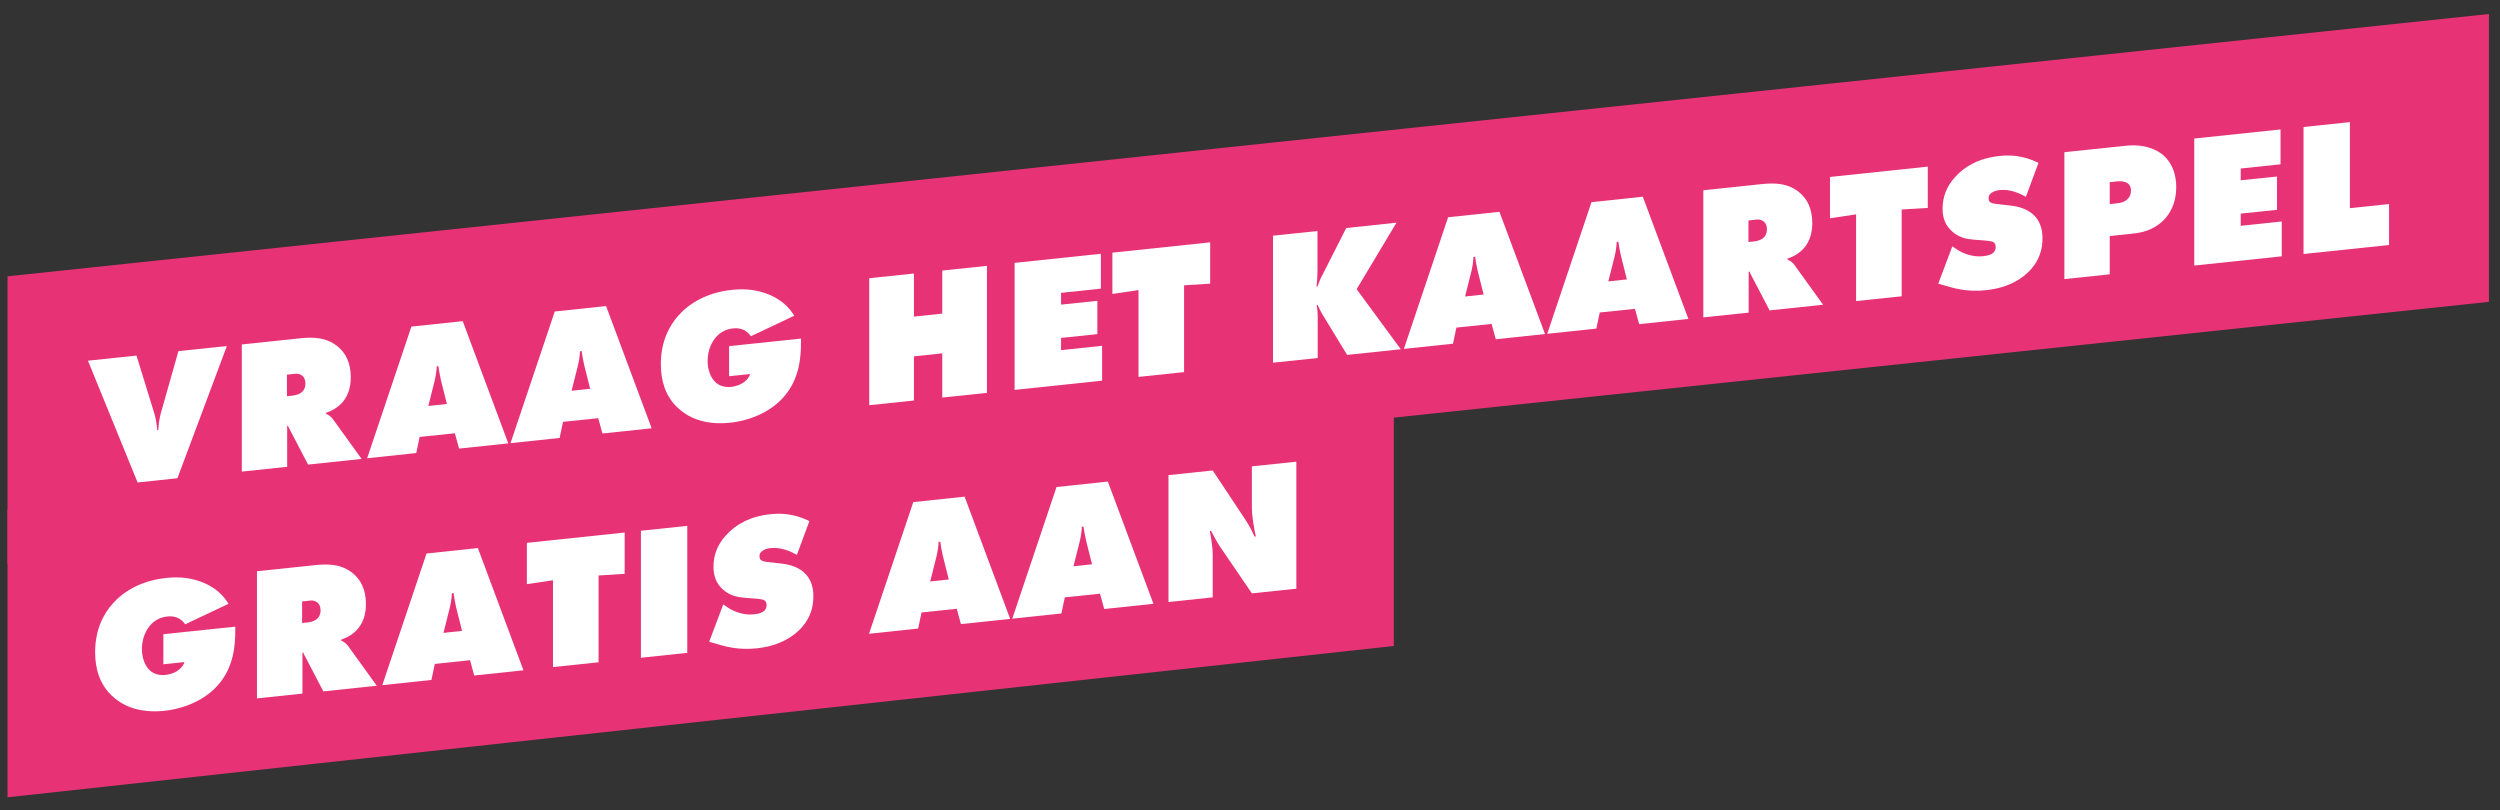 <svg width="472" height="153" viewBox="0 0 472 153" fill="none" xmlns="http://www.w3.org/2000/svg">
<rect x="0" y="0" width="472" height="153" fill="#333333" stroke="none"/>
<path d="M1.42 106.513V52.167L469.911 2.641V56.987L1.42 106.513Z" fill="#E83276"/>
<path d="M1.42 150.527V96.18L263.15 67.613V121.96L1.42 150.527Z" fill="#E83276"/>
<path d="M16.624 68.096L25.772 67.131L29.134 78.051C29.427 78.952 29.615 80.335 29.677 81.195H29.886C29.928 80.189 30.095 78.952 30.388 77.925L33.687 66.293L42.835 65.329L33.499 90.291L25.981 91.087L16.604 68.096H16.624Z" fill="white"/>
<path d="M45.654 89.013V65.035L56.556 63.883C59.084 63.61 61.736 63.631 63.95 65.58C65.182 66.67 66.226 68.389 66.226 71.239C66.226 73.356 65.579 74.76 64.89 75.662C64.159 76.626 62.968 77.485 61.569 77.925V78.135C62.049 78.344 62.509 78.659 62.843 79.12L68.273 86.644L58.165 87.713L54.698 81.069C54.593 80.817 54.489 80.734 54.364 80.356L54.217 80.44V88.132L45.675 89.033L45.654 89.013ZM54.197 74.802L55.22 74.698C55.721 74.635 56.515 74.488 57.058 73.964C57.35 73.692 57.663 73.189 57.663 72.434C57.663 71.889 57.517 71.365 57.183 71.051C56.891 70.757 56.431 70.485 55.7 70.569L54.176 70.736V74.844L54.197 74.802Z" fill="white"/>
<path d="M79.237 82.473L78.59 85.533L69.317 86.518L77.671 61.661L87.362 60.634L95.966 83.71L86.672 84.695L85.879 81.803L79.217 82.494L79.237 82.473ZM82.788 69.123L82.454 69.164C82.412 70.171 82.266 71.009 82.057 71.91L80.867 76.647L84.375 76.269L83.247 71.784C83.039 70.883 82.892 69.982 82.767 69.144L82.788 69.123Z" fill="white"/>
<path d="M106.304 79.623L105.657 82.683L96.384 83.668L104.738 58.811L114.429 57.784L123.033 80.859L113.739 81.844L112.946 78.952L106.283 79.644L106.304 79.623ZM109.834 66.272L109.5 66.314C109.458 67.32 109.312 68.158 109.103 69.06L107.913 73.775L111.421 73.398L110.293 68.913C110.085 68.012 109.938 67.11 109.813 66.272H109.834Z" fill="white"/>
<path d="M137.653 65.35L151.228 63.925V64.47C151.228 67.425 150.977 71.428 148.074 74.823C145.693 77.632 141.809 79.392 137.841 79.811C132.766 80.335 129.696 78.659 127.879 76.919C125.602 74.719 124.767 71.889 124.767 68.724C124.767 64.344 126.458 61.389 128.087 59.565C130.051 57.344 133.371 55.227 138.217 54.724C140.827 54.451 143.062 54.724 145.318 55.667C147.385 56.568 148.826 57.784 149.954 59.607L141.767 63.484C141.266 62.751 140.284 61.808 138.446 61.996C137.172 62.122 136.128 62.667 135.376 63.443C134.395 64.449 133.601 66.062 133.601 68.158C133.601 69.772 134.144 71.365 135.188 72.266C135.878 72.832 136.817 73.168 138.05 73.042C139.344 72.895 141.057 72.245 141.642 70.611L137.653 71.03V65.35Z" fill="white"/>
<path d="M164.114 76.5V52.523L172.552 51.643V59.775L177.898 59.209V51.077L186.336 50.197V74.174L177.898 75.054V66.712L172.552 67.278V75.62L164.114 76.5Z" fill="white"/>
<path d="M191.557 73.608V49.631L207.847 47.912V54.493L200.328 55.29V57.511L207.179 56.799V63.086L200.328 63.799V66.104L208.077 65.287V71.868L191.578 73.608H191.557Z" fill="white"/>
<path d="M214.948 71.156V54.766L210.019 55.499V47.703L228.481 45.753V53.55L223.553 53.864V70.254L214.948 71.156Z" fill="white"/>
<path d="M240.344 68.473V44.496L248.74 43.615V51.056C248.74 52.125 248.698 53.005 248.552 54.095H248.74C249.241 52.649 249.575 52.083 250.014 51.245L254.17 43.05L263.652 42.044L256.133 54.598L264.466 65.937L254.337 67.006L249.93 59.775C249.492 59.104 249.095 58.287 248.782 57.595H248.594C248.74 58.433 248.782 59.062 248.782 59.859V67.593L240.386 68.473H240.344Z" fill="white"/>
<path d="M274.971 61.829L274.324 64.889L265.051 65.874L273.405 41.017L283.096 39.99L291.7 63.065L282.406 64.05L281.613 61.158L274.95 61.85L274.971 61.829ZM278.522 48.478L278.188 48.52C278.146 49.526 278 50.364 277.791 51.266L276.6 55.981L280.109 55.604L278.981 51.119C278.772 50.218 278.626 49.316 278.501 48.478H278.522Z" fill="white"/>
<path d="M302.038 58.978L301.391 62.038L292.118 63.023L300.472 38.166L310.162 37.139L318.767 60.215L309.473 61.2L308.68 58.308L302.017 58.999L302.038 58.978ZM305.568 45.628L305.234 45.669C305.192 46.675 305.046 47.514 304.837 48.415L303.646 53.131L307.155 52.754L306.027 48.268C305.818 47.367 305.672 46.466 305.547 45.628H305.568Z" fill="white"/>
<path d="M321.587 59.901V35.924L332.488 34.771C335.016 34.498 337.668 34.519 339.882 36.468C341.114 37.558 342.158 39.277 342.158 42.127C342.158 44.244 341.511 45.648 340.822 46.55C340.091 47.514 338.9 48.373 337.501 48.813V49.023C337.981 49.233 338.441 49.526 338.775 50.008L344.205 57.532L334.097 58.601L330.63 51.957C330.525 51.727 330.421 51.622 330.296 51.245L330.149 51.328V59.02L321.607 59.922L321.587 59.901ZM330.129 45.69L331.152 45.586C331.653 45.523 332.447 45.376 332.99 44.852C333.282 44.58 333.595 44.077 333.595 43.322C333.595 42.777 333.449 42.253 333.115 41.939C332.823 41.645 332.363 41.373 331.632 41.457L330.108 41.624V45.732L330.129 45.69Z" fill="white"/>
<path d="M350.429 56.861V40.472L345.5 41.205V33.408L363.962 31.459V39.256L359.033 39.55V55.939L350.429 56.841V56.861Z" fill="white"/>
<path d="M382.487 37.16C381.443 36.552 379.521 35.672 377.558 35.882C377.078 35.924 376.368 36.091 375.887 36.489C375.553 36.783 375.449 37.034 375.449 37.391C375.449 37.894 375.511 38.355 376.869 38.502L379.647 38.816C381.777 39.067 383.051 39.78 383.782 40.43C385.307 41.75 385.62 43.553 385.62 44.978C385.62 47.032 385.077 48.981 383.448 50.846C382.069 52.397 379.459 54.325 374.948 54.787C371.251 55.185 368.787 54.388 366.74 53.781L365.946 53.55L368.599 46.508L369.538 47.137C370.436 47.724 372.295 48.604 374.425 48.373C375.616 48.247 376.117 47.912 376.305 47.744C376.702 47.388 376.785 46.969 376.785 46.613C376.785 46.403 376.744 46.047 376.493 45.816C376.201 45.565 375.741 45.502 374.822 45.418L372.692 45.25C371.314 45.145 369.831 44.873 368.494 43.636C367.262 42.505 366.761 41.121 366.761 39.403C366.761 37.181 367.513 35.19 369.121 33.429C370.959 31.375 373.674 29.846 377.516 29.447C379.438 29.238 381.923 29.301 384.868 30.747L382.508 37.097L382.487 37.16Z" fill="white"/>
<path d="M389.755 52.712V28.735L401.346 27.519C405.189 27.121 407.382 28.42 408.405 29.28C410.389 31.019 410.87 33.408 410.87 35.316C410.87 37.223 410.431 39.591 408.489 41.562C406.567 43.49 404.395 43.93 402.557 44.118L398.318 44.559V51.789L389.776 52.691L389.755 52.712ZM398.297 38.544L399.78 38.376C400.218 38.334 401.116 38.208 401.743 37.517C402.077 37.202 402.328 36.699 402.328 35.986C402.328 35.232 401.994 34.792 401.68 34.582C401.284 34.31 400.553 34.163 399.905 34.226L398.318 34.394V38.523L398.297 38.544Z" fill="white"/>
<path d="M414.274 50.134V26.157L430.564 24.438V31.019L423.046 31.816V34.037L429.896 33.325V39.612L423.046 40.325V42.63L430.794 41.813V48.394L414.295 50.134H414.274Z" fill="white"/>
<path d="M434.908 47.954V23.977L443.659 23.055V39.298L451.052 38.523V46.256L434.908 47.954Z" fill="white"/>
<path d="M30.847 119.738L44.422 118.313V118.858C44.422 121.813 44.172 125.816 41.269 129.212C38.888 132.02 35.003 133.781 31.035 134.2C25.96 134.724 22.89 133.047 21.073 131.308C18.797 129.107 17.961 126.277 17.961 123.113C17.961 118.732 19.653 115.777 21.282 113.954C23.245 111.732 26.566 109.615 31.411 109.112C34.022 108.84 36.256 109.112 38.512 110.055C40.58 110.956 42.02 112.172 43.148 113.995L34.961 117.873C34.46 117.139 33.479 116.196 31.641 116.385C30.367 116.511 29.323 117.055 28.571 117.831C27.589 118.837 26.795 120.472 26.795 122.547C26.795 124.161 27.338 125.753 28.383 126.655C29.072 127.221 30.012 127.556 31.244 127.43C32.539 127.283 34.251 126.634 34.836 124.999L30.847 125.418V119.738Z" fill="white"/>
<path d="M48.516 131.831V107.855L59.418 106.702C61.945 106.429 64.597 106.45 66.811 108.399C68.043 109.489 69.087 111.208 69.087 114.058C69.087 116.175 68.44 117.579 67.751 118.481C67.02 119.466 65.829 120.304 64.43 120.744V120.954C64.91 121.163 65.37 121.478 65.704 121.939L71.134 129.463L61.047 130.532L57.58 123.888C57.475 123.658 57.371 123.553 57.246 123.175L57.099 123.259V130.951L48.557 131.852L48.516 131.831ZM57.058 117.621L58.081 117.517C58.582 117.454 59.376 117.307 59.919 116.783C60.211 116.511 60.525 116.008 60.525 115.253C60.525 114.708 60.378 114.184 60.044 113.87C59.752 113.576 59.292 113.304 58.561 113.388L57.037 113.555V117.663L57.058 117.621Z" fill="white"/>
<path d="M82.099 125.313L81.451 128.373L72.178 129.358L80.532 104.501L90.223 103.474L98.828 126.55L89.534 127.535L88.74 124.643L82.078 125.355L82.099 125.313ZM85.649 111.962L85.315 112.004C85.273 113.01 85.127 113.849 84.918 114.75L83.728 119.487L87.236 119.109L86.109 114.624C85.9 113.723 85.754 112.822 85.628 111.983L85.649 111.962Z" fill="white"/>
<path d="M104.404 125.942V109.552L99.475 110.286V102.489L117.937 100.54V108.337L113.008 108.651V125.041L104.404 125.942Z" fill="white"/>
<path d="M121.007 124.182V100.205L129.758 99.282V123.259L121.007 124.182Z" fill="white"/>
<path d="M150.434 104.753C149.39 104.145 147.469 103.265 145.505 103.474C145.025 103.516 144.315 103.684 143.835 104.082C143.501 104.375 143.396 104.627 143.396 104.983C143.396 105.486 143.459 105.947 144.816 106.094L147.594 106.408C149.724 106.66 150.998 107.373 151.729 108.022C153.254 109.343 153.567 111.145 153.567 112.57C153.567 114.624 153.024 116.573 151.395 118.439C150.017 119.99 147.406 121.918 142.895 122.4C139.198 122.798 136.734 122.002 134.687 121.394L133.893 121.163L136.546 114.121L137.486 114.75C138.384 115.337 140.242 116.217 142.373 115.987C143.563 115.861 144.064 115.526 144.252 115.358C144.649 115.002 144.733 114.582 144.733 114.226C144.733 114.016 144.691 113.66 144.44 113.43C144.148 113.178 143.688 113.115 142.77 113.031L140.639 112.864C139.261 112.759 137.778 112.486 136.441 111.25C135.209 110.118 134.708 108.735 134.708 107.016C134.708 104.795 135.46 102.803 137.068 101.064C138.906 99.01 141.621 97.48 145.464 97.082C147.385 96.872 149.87 96.935 152.815 98.381L150.455 104.753H150.434Z" fill="white"/>
<path d="M173.992 115.609L173.345 118.669L164.072 119.654L172.426 94.797L182.117 93.77L190.721 116.846L181.428 117.831L180.634 114.939L173.972 115.63L173.992 115.609ZM177.543 102.258L177.209 102.3C177.167 103.306 177.021 104.145 176.812 105.046L175.622 109.783L179.13 109.405L178.002 104.92C177.794 104.019 177.647 103.118 177.522 102.279L177.543 102.258Z" fill="white"/>
<path d="M201.039 112.759L200.391 115.819L191.118 116.804L199.472 91.947L209.163 90.92L217.767 113.995L208.474 114.981L207.68 112.088L201.018 112.78L201.039 112.759ZM204.589 99.408L204.255 99.45C204.213 100.456 204.067 101.294 203.858 102.196L202.668 106.911L206.176 106.534L205.048 102.049C204.84 101.148 204.693 100.246 204.568 99.408H204.589Z" fill="white"/>
<path d="M220.608 113.681V89.704L228.962 88.824L234.58 97.291C235.478 98.633 236.063 99.513 236.856 101.294H237.107C236.752 99.785 236.355 97.438 236.355 95.677V88.048L244.751 87.168V111.145L236.355 112.025L230.34 103.202C229.797 102.405 229.15 101.211 228.669 100.246H228.419C228.669 101.546 228.962 103.558 228.962 104.627V112.78L220.608 113.66V113.681Z" fill="white"/>
</svg>
